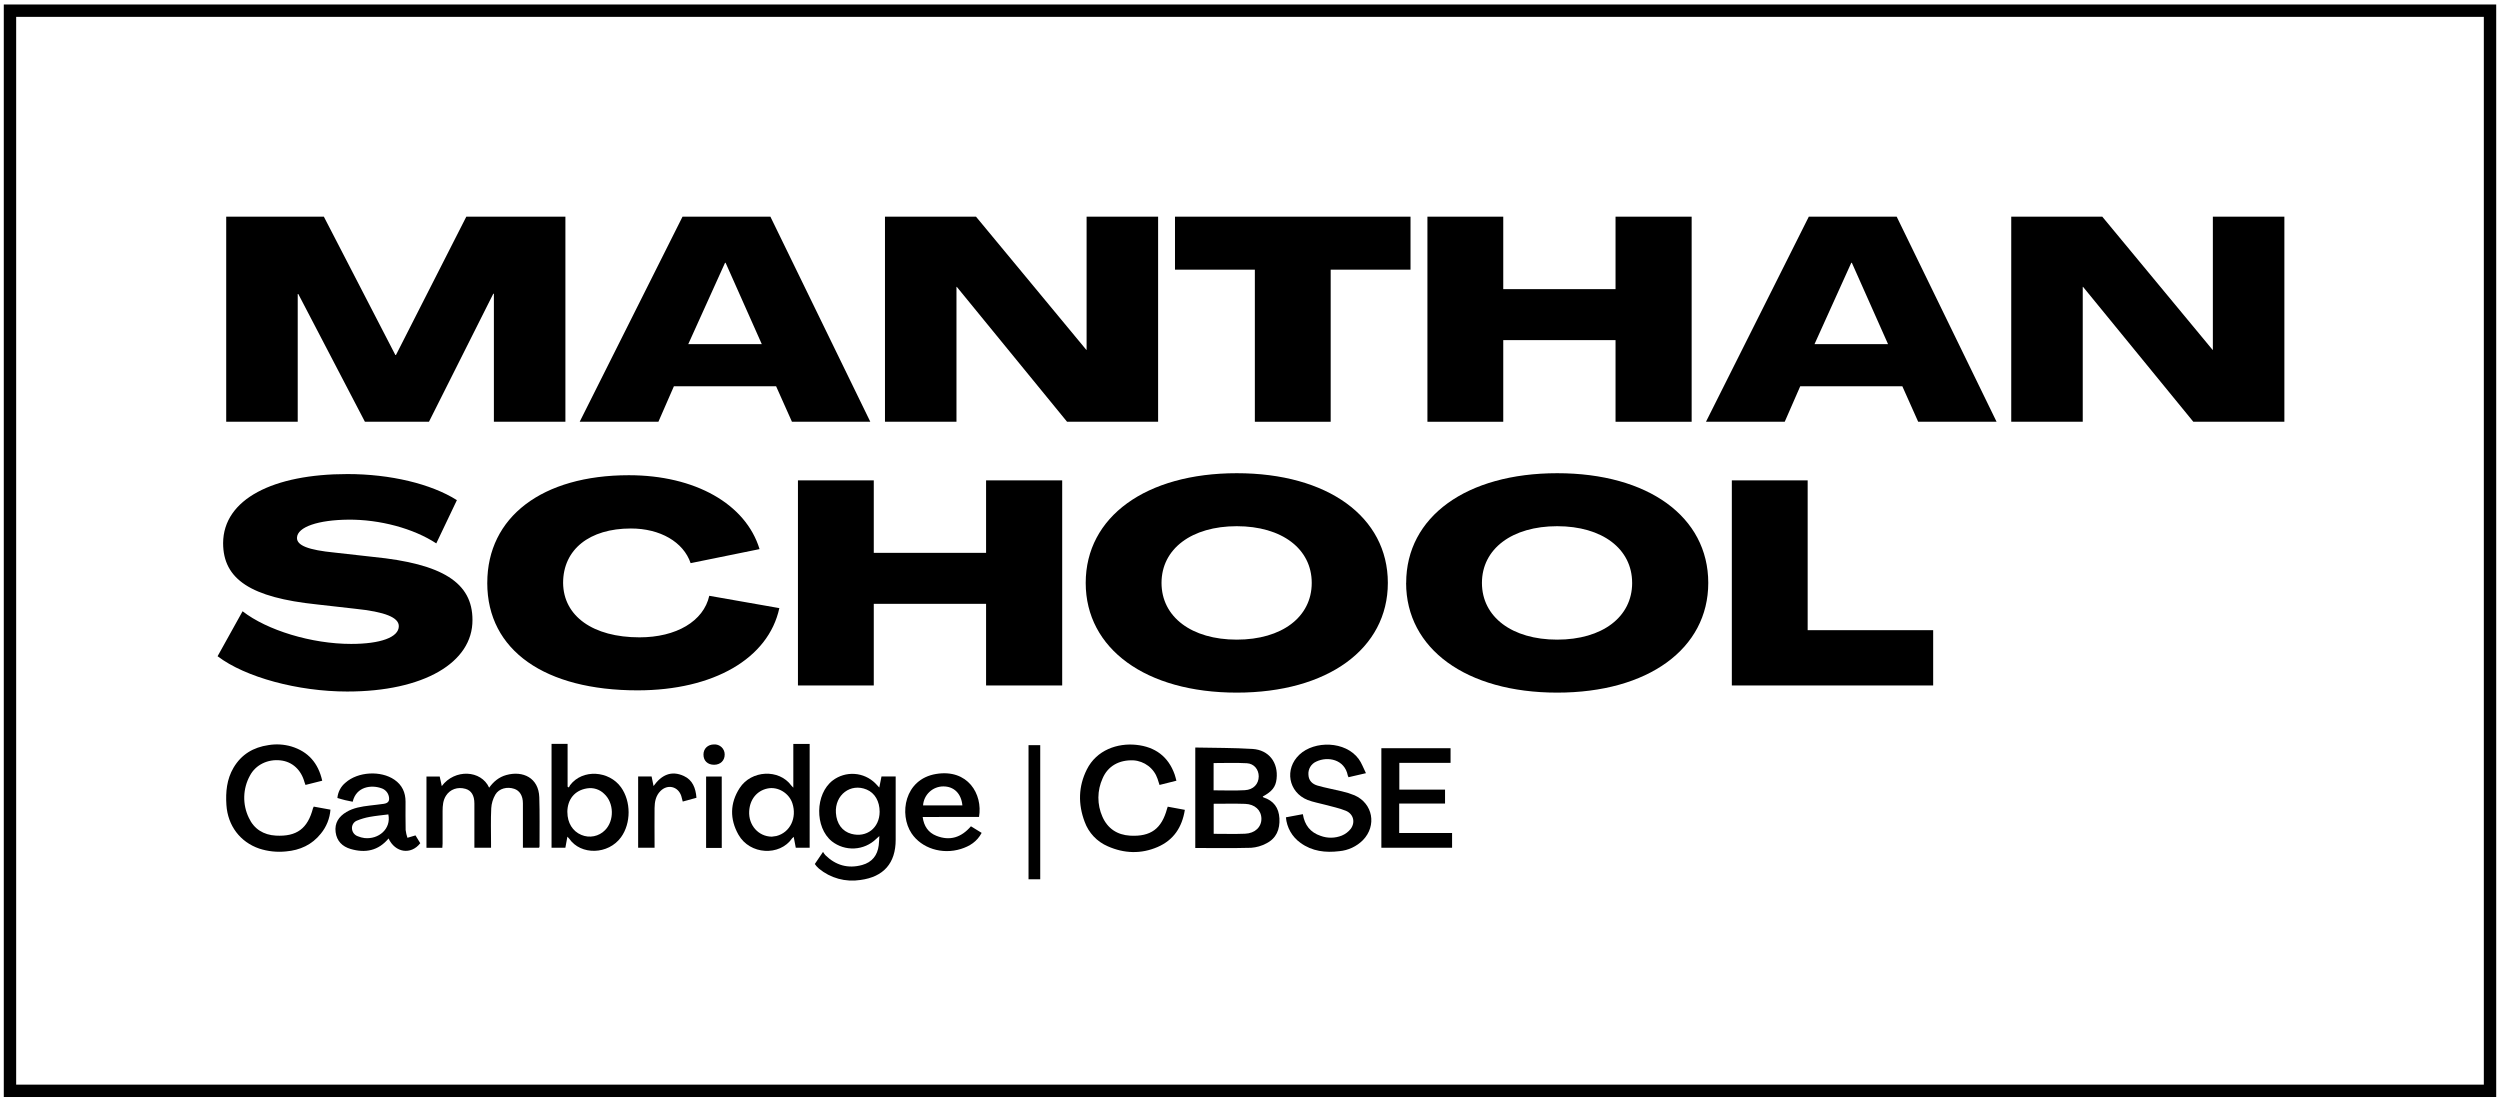 <svg width="404" height="178" viewBox="0 0 404 178" fill="none" xmlns="http://www.w3.org/2000/svg">
<path d="M35.161 106.048L39.2 98.78C43.146 101.847 50.341 104.057 56.745 104.057C61.478 104.057 64.448 102.994 64.448 101.19C64.448 99.8 62.316 98.875 57.301 98.364L51.174 97.671C40.594 96.562 36.055 93.643 36.055 87.763C36.099 80.636 44.176 76.608 56.153 76.608C63.072 76.608 69.657 78.182 73.834 80.822L70.503 87.812C66.836 85.404 61.36 83.922 56.253 83.978C51.474 84.024 48.053 85.136 47.992 86.894C47.948 88.144 49.803 88.882 54.121 89.302L60.292 89.994C71.523 91.106 76.351 94.162 76.351 100.178C76.397 107.078 68.463 111.75 56.107 111.75C48.163 111.75 39.633 109.45 35.174 106.056" fill="black"/>
<path d="M78.744 94.198C78.744 83.552 87.61 76.795 101.627 76.795C112.3 76.795 120.515 81.423 122.744 88.737L111.605 91.004C110.444 87.579 106.685 85.404 101.952 85.404C95.267 85.404 90.998 88.783 90.998 94.198C91.044 99.565 95.825 102.994 103.344 102.994C109.284 102.994 113.696 100.4 114.619 96.281L125.942 98.272C124.182 106.419 115.316 111.56 103.016 111.56C88.153 111.56 78.741 105.172 78.741 94.201" fill="black"/>
<path d="M128.948 110.771V77.628H141.202V89.34H159.35V77.628H171.65V110.771H159.35V97.579H141.202V110.771H128.948Z" fill="black"/>
<path d="M175.45 94.198C175.45 83.508 185.188 76.47 199.861 76.47C214.533 76.47 224.276 83.508 224.276 94.198C224.276 104.844 214.539 111.928 199.861 111.928C185.183 111.928 175.45 104.844 175.45 94.198ZM211.976 94.198C211.976 88.691 207.151 85.034 199.861 85.034C192.57 85.034 187.702 88.691 187.702 94.198C187.702 99.705 192.57 103.365 199.861 103.365C207.151 103.365 211.976 99.708 211.976 94.198Z" fill="black"/>
<path d="M227.238 94.198C227.238 83.508 236.975 76.47 251.651 76.47C266.326 76.47 276.056 83.508 276.056 94.198C276.056 104.844 266.318 111.928 251.64 111.928C236.962 111.928 227.228 104.844 227.228 94.198M263.753 94.198C263.753 88.691 258.928 85.034 251.64 85.034C244.353 85.034 239.481 88.691 239.481 94.198C239.481 99.705 244.35 103.365 251.64 103.365C258.931 103.365 263.756 99.708 263.756 94.198" fill="black"/>
<path d="M279.864 110.771V77.628H292.118V101.837H312.4V110.771H279.864Z" fill="black"/>
<path d="M36.555 68.157V35.014H52.335L63.891 57.37H63.986L75.356 35.014H91.369V68.157H79.812V47.465H79.717L69.321 68.157H58.971L48.206 47.513H48.112V68.157H36.555Z" fill="black"/>
<path d="M93.678 68.157L110.296 35.014H124.497L140.641 68.157H127.979L125.417 62.417H108.904L106.398 68.157H93.678ZM111.223 55.612H123.105L117.258 42.466H117.166L111.223 55.612Z" fill="black"/>
<path d="M143.012 68.157V35.014H157.723L175.548 56.537H175.594V35.014H187.151V68.157H172.437L154.615 46.353H154.566V68.157H143.012Z" fill="black"/>
<path d="M202.784 68.157V43.578H189.879V35.014H227.94V43.578H215.038V68.157H202.784Z" fill="black"/>
<path d="M230.672 68.157V35.014H242.926V46.724H261.071V35.014H273.371V68.157H261.071V54.963H242.926V68.157H230.672Z" fill="black"/>
<path d="M275.685 68.157L292.302 35.014H306.504L322.647 68.157H309.978L307.416 62.417H290.919L288.412 68.157H275.685ZM293.225 55.612H305.107L299.26 42.466H299.167L293.225 55.612Z" fill="black"/>
<path d="M325.016 68.157V35.014H339.729L357.552 56.537H357.598V35.014H369.155V68.157H354.441L336.619 46.353H336.572V68.157H325.016Z" fill="black"/>
<path d="M193.157 120.799C196.296 120.868 199.358 120.837 202.408 121.029C205.06 121.197 206.59 123.234 206.295 125.866C206.149 127.167 205.567 127.911 204.056 128.718C204.094 128.77 204.122 128.841 204.168 128.856C205.824 129.388 206.662 130.543 206.754 132.25C206.849 134.016 206.267 135.478 204.63 136.298C203.873 136.702 203.039 136.942 202.182 137.004C199.194 137.085 196.204 137.037 193.157 137.037V120.799ZM196.132 129.889V134.744C197.854 134.744 199.528 134.796 201.196 134.729C202.815 134.668 203.861 133.643 203.843 132.289C203.825 130.934 202.797 129.96 201.216 129.904C199.546 129.845 197.872 129.889 196.132 129.889ZM196.117 127.717C197.834 127.717 199.505 127.791 201.168 127.694C202.572 127.612 203.402 126.687 203.41 125.465C203.41 124.366 202.672 123.405 201.501 123.339C199.722 123.237 197.936 123.311 196.119 123.311L196.117 127.717Z" fill="black"/>
<path d="M190.107 126.163L187.378 126.848C187.263 126.485 187.176 126.168 187.063 125.859C186.782 125.029 186.259 124.302 185.562 123.77C184.864 123.238 184.024 122.925 183.147 122.871C180.841 122.779 179.024 123.802 178.179 125.79C177.736 126.761 177.505 127.814 177.499 128.88C177.494 129.946 177.715 131.002 178.148 131.977C178.988 133.891 180.541 134.921 182.625 135.043C185.984 135.225 187.721 133.922 188.603 130.666C188.626 130.579 188.662 130.492 188.708 130.359L191.47 130.87C191.027 133.702 189.636 135.767 187.068 136.876C184.398 138.031 181.671 137.936 179.017 136.761C178.155 136.392 177.379 135.85 176.737 135.17C176.094 134.489 175.598 133.684 175.281 132.805C174.204 129.945 174.256 127.096 175.632 124.348C177.215 121.177 180.621 120.047 183.639 120.369C186.658 120.691 188.79 122.238 189.823 125.153C189.925 125.437 189.989 125.741 190.107 126.163Z" fill="black"/>
<path d="M220.737 124.946L217.918 125.598C217.87 125.506 217.831 125.411 217.8 125.312C217.288 122.705 214.574 122.189 212.724 123.063C212.312 123.24 211.967 123.542 211.737 123.926C211.507 124.31 211.404 124.756 211.442 125.202C211.478 126.165 212.091 126.71 212.901 126.947C214.2 127.326 215.542 127.553 216.857 127.88C217.558 128.036 218.244 128.253 218.907 128.527C221.862 129.84 222.518 133.428 220.252 135.762C219.23 136.786 217.88 137.419 216.437 137.55C214.2 137.824 212.042 137.581 210.154 136.201C209.486 135.725 208.93 135.11 208.524 134.398C208.118 133.686 207.873 132.895 207.804 132.079L210.54 131.568C210.827 133.357 211.763 134.522 213.413 135.074C214.521 135.487 215.745 135.471 216.842 135.028C217.411 134.792 217.91 134.414 218.289 133.929C219.058 132.861 218.715 131.524 217.48 131.018C216.411 130.579 215.253 130.357 214.133 130.045C213.193 129.789 212.214 129.626 211.314 129.278C208.191 128.026 207.527 124.249 210 121.936C212.419 119.672 217.403 119.713 219.563 122.652C220.029 123.273 220.301 124.075 220.737 124.946Z" fill="black"/>
<path d="M226.108 129.853V134.612H234.656V136.996H223.228V120.911H234.41V123.278H226.131V127.602H233.519V129.853H226.108Z" fill="black"/>
<path d="M142.094 127.267L142.448 125.478H144.741V135.7C144.741 139.485 142.804 141.708 139.029 142.207C137.847 142.391 136.639 142.322 135.485 142.005C134.332 141.688 133.259 141.129 132.338 140.367C132.193 140.242 132.057 140.107 131.931 139.963C131.852 139.876 131.788 139.776 131.675 139.623L133.002 137.663C133.106 137.843 133.225 138.014 133.358 138.174C135.042 139.838 137.043 140.413 139.326 139.781C140.915 139.342 141.804 138.233 142.002 136.597C142.055 136.15 142.066 135.698 142.104 135.1C141.848 135.325 141.707 135.455 141.566 135.593C140.622 136.502 139.379 137.041 138.068 137.108C136.757 137.176 135.466 136.768 134.432 135.961C131.634 133.702 131.713 128.294 134.576 126.114C135.585 125.353 136.836 124.98 138.099 125.066C139.362 125.151 140.551 125.689 141.448 126.579C141.648 126.789 141.838 126.996 142.094 127.267ZM142.15 131.195C142.15 129.49 141.382 128.151 140.057 127.594C137.456 126.5 134.888 128.455 135.083 131.376C135.198 133.117 136.108 134.351 137.581 134.75C140.046 135.417 142.13 133.794 142.15 131.195Z" fill="black"/>
<path d="M52.071 126.163L49.365 126.845C49.301 126.666 49.247 126.544 49.211 126.413C48.665 124.402 47.243 123.091 45.347 122.879C43.297 122.639 41.316 123.577 40.391 125.337C39.817 126.377 39.502 127.539 39.47 128.726C39.439 129.913 39.693 131.09 40.212 132.158C41.047 133.973 42.592 134.926 44.583 135.036C47.961 135.222 49.726 133.888 50.58 130.604C50.613 130.516 50.654 130.43 50.703 130.349L53.401 130.84C53.297 132.259 52.755 133.611 51.851 134.711C50.416 136.518 48.473 137.397 46.213 137.591C44.76 137.741 43.292 137.586 41.903 137.134C38.813 136.081 36.811 133.436 36.588 130.088C36.45 127.988 36.64 125.938 37.734 124.07C39.015 121.903 40.937 120.763 43.405 120.405C44.633 120.204 45.892 120.28 47.087 120.628C49.801 121.456 51.425 123.296 52.071 126.163Z" fill="black"/>
<path d="M71.48 137.004H68.917V125.488H71.057L71.39 127.034C73.489 124.223 77.755 124.425 79.047 127.29C79.761 126.303 80.633 125.573 81.817 125.245C84.502 124.499 87.049 125.7 87.149 128.841C87.234 131.486 87.183 134.134 87.19 136.781C87.175 136.856 87.15 136.928 87.116 136.996H84.502V135.327C84.502 133.492 84.502 131.655 84.502 129.817C84.502 128.598 83.99 127.773 83.1 127.474C81.955 127.088 80.643 127.405 80.049 128.409C79.657 129.083 79.43 129.838 79.385 130.615C79.29 132.47 79.352 134.336 79.352 136.196V136.998H76.661V136.278C76.661 134.131 76.661 131.984 76.661 129.838C76.661 128.545 76.166 127.742 75.221 127.474C73.952 127.116 72.743 127.545 72.079 128.573C71.585 129.339 71.531 130.188 71.523 131.049C71.51 132.812 71.523 134.578 71.523 136.344C71.515 136.533 71.495 136.753 71.48 137.004Z" fill="black"/>
<path d="M128.2 127.287V120.221H130.841V136.996H128.597C128.492 136.439 128.384 135.869 128.261 135.23C128.173 135.298 128.093 135.374 128.02 135.457C126.001 138.401 121.165 138.141 119.328 134.875C117.919 132.37 117.952 129.789 119.526 127.354C121.406 124.44 125.891 124.226 127.869 126.937C127.925 127.011 127.997 127.078 128.2 127.287ZM124.697 135.21C124.955 135.187 125.211 135.151 125.465 135.1C127.692 134.527 128.82 132.158 128.046 129.802C127.518 128.189 125.719 127.045 123.995 127.428C122.321 127.796 121.176 129.161 121.068 131.09C120.937 133.349 122.562 135.174 124.699 135.204L124.697 135.21Z" fill="black"/>
<path d="M91.69 135.204L91.364 136.993H89.13V120.214H91.723V127.134L91.928 127.254C91.983 127.127 92.048 127.004 92.123 126.886C94.152 124.213 98.437 124.548 100.356 127.226C101.986 129.503 101.999 133.032 100.356 135.299C98.306 138.123 93.86 138.253 91.977 135.516C91.888 135.407 91.792 135.303 91.69 135.204ZM91.69 131.256C91.69 132.963 92.538 134.343 93.945 134.921C94.586 135.194 95.295 135.267 95.978 135.13C96.662 134.993 97.288 134.653 97.773 134.154C99.298 132.621 99.234 129.728 97.63 128.276C97.271 127.922 96.834 127.659 96.353 127.507C95.872 127.355 95.362 127.319 94.865 127.402C92.863 127.719 91.685 129.186 91.682 131.256H91.69Z" fill="black"/>
<path d="M67.145 135L67.914 136.262C66.402 138.202 63.858 137.796 62.789 135.496C61.139 137.487 59.032 137.89 56.657 137.193C55.317 136.799 54.425 135.915 54.238 134.481C54.043 132.996 54.751 131.956 55.975 131.223C57.129 130.533 58.428 130.339 59.732 130.178C60.501 130.086 61.249 130.009 62.005 129.899C62.761 129.789 62.994 129.414 62.838 128.701C62.771 128.394 62.624 128.111 62.413 127.879C62.201 127.647 61.933 127.475 61.633 127.379C60.04 126.804 57.58 127.075 56.993 129.562C56.588 129.475 56.181 129.398 55.778 129.306C55.376 129.214 54.961 129.079 54.523 128.954C54.564 128.473 54.703 128.006 54.929 127.58C55.155 127.153 55.465 126.777 55.84 126.472C57.843 124.696 61.539 124.486 63.742 126.004C64.988 126.861 65.536 128.077 65.536 129.552C65.536 131.085 65.516 132.605 65.552 134.131C65.605 134.559 65.702 134.98 65.841 135.388L67.145 135ZM62.756 131.609C61.746 131.737 60.726 131.829 59.722 132.013C59.024 132.14 58.341 132.34 57.685 132.611C57.425 132.713 57.206 132.898 57.061 133.137C56.916 133.375 56.853 133.654 56.883 133.932C56.905 134.208 57.01 134.472 57.183 134.689C57.357 134.906 57.591 135.067 57.856 135.151C58.184 135.287 58.529 135.38 58.881 135.427C61.193 135.687 63.245 133.939 62.756 131.606V131.609Z" fill="black"/>
<path d="M149.102 132.025C149.302 133.508 150.002 134.54 151.304 135.061C153.505 135.94 155.357 135.332 156.903 133.528L158.635 134.594C157.882 136.012 156.695 136.748 155.286 137.19C152.236 138.143 148.923 137.083 147.309 134.673C145.259 131.606 146.138 125.925 151.263 125.074C156.388 124.223 158.837 128.307 158.212 132.013L149.102 132.025ZM149.169 130.15H155.521C155.342 128.243 154.171 127.083 152.446 127.083C151.613 127.084 150.81 127.4 150.202 127.969C149.593 128.537 149.224 129.315 149.169 130.144V130.15Z" fill="black"/>
<path d="M112.548 128.918L110.331 129.531C110.239 129.176 110.18 128.897 110.093 128.629C109.581 127.083 107.892 126.671 106.734 127.824C105.965 128.591 105.791 129.575 105.778 130.592C105.755 132.501 105.778 134.41 105.778 136.319V136.998H103.123V125.473H105.296C105.393 125.943 105.491 126.421 105.614 127.022C106.895 125.233 108.484 124.466 110.508 125.399C111.935 126.056 112.422 127.361 112.548 128.918Z" fill="black"/>
<path d="M116.638 137.021H114.106V125.488H116.633L116.638 137.021Z" fill="black"/>
<path d="M168.101 142.092H166.21V120.418H168.101V142.092Z" fill="black"/>
<path d="M115.4 123.587C114.35 123.587 113.673 122.938 113.681 121.928C113.681 120.975 114.388 120.306 115.385 120.3C115.605 120.286 115.826 120.317 116.034 120.391C116.243 120.465 116.433 120.581 116.595 120.731C116.756 120.882 116.885 121.063 116.974 121.265C117.062 121.467 117.108 121.685 117.109 121.905C117.125 122.897 116.428 123.582 115.4 123.587Z" fill="black"/>
<path d="M402.387 1.725H1.612V176.277H402.387V1.725Z" stroke="black" stroke-width="2" stroke-miterlimit="10"/>
</svg>
